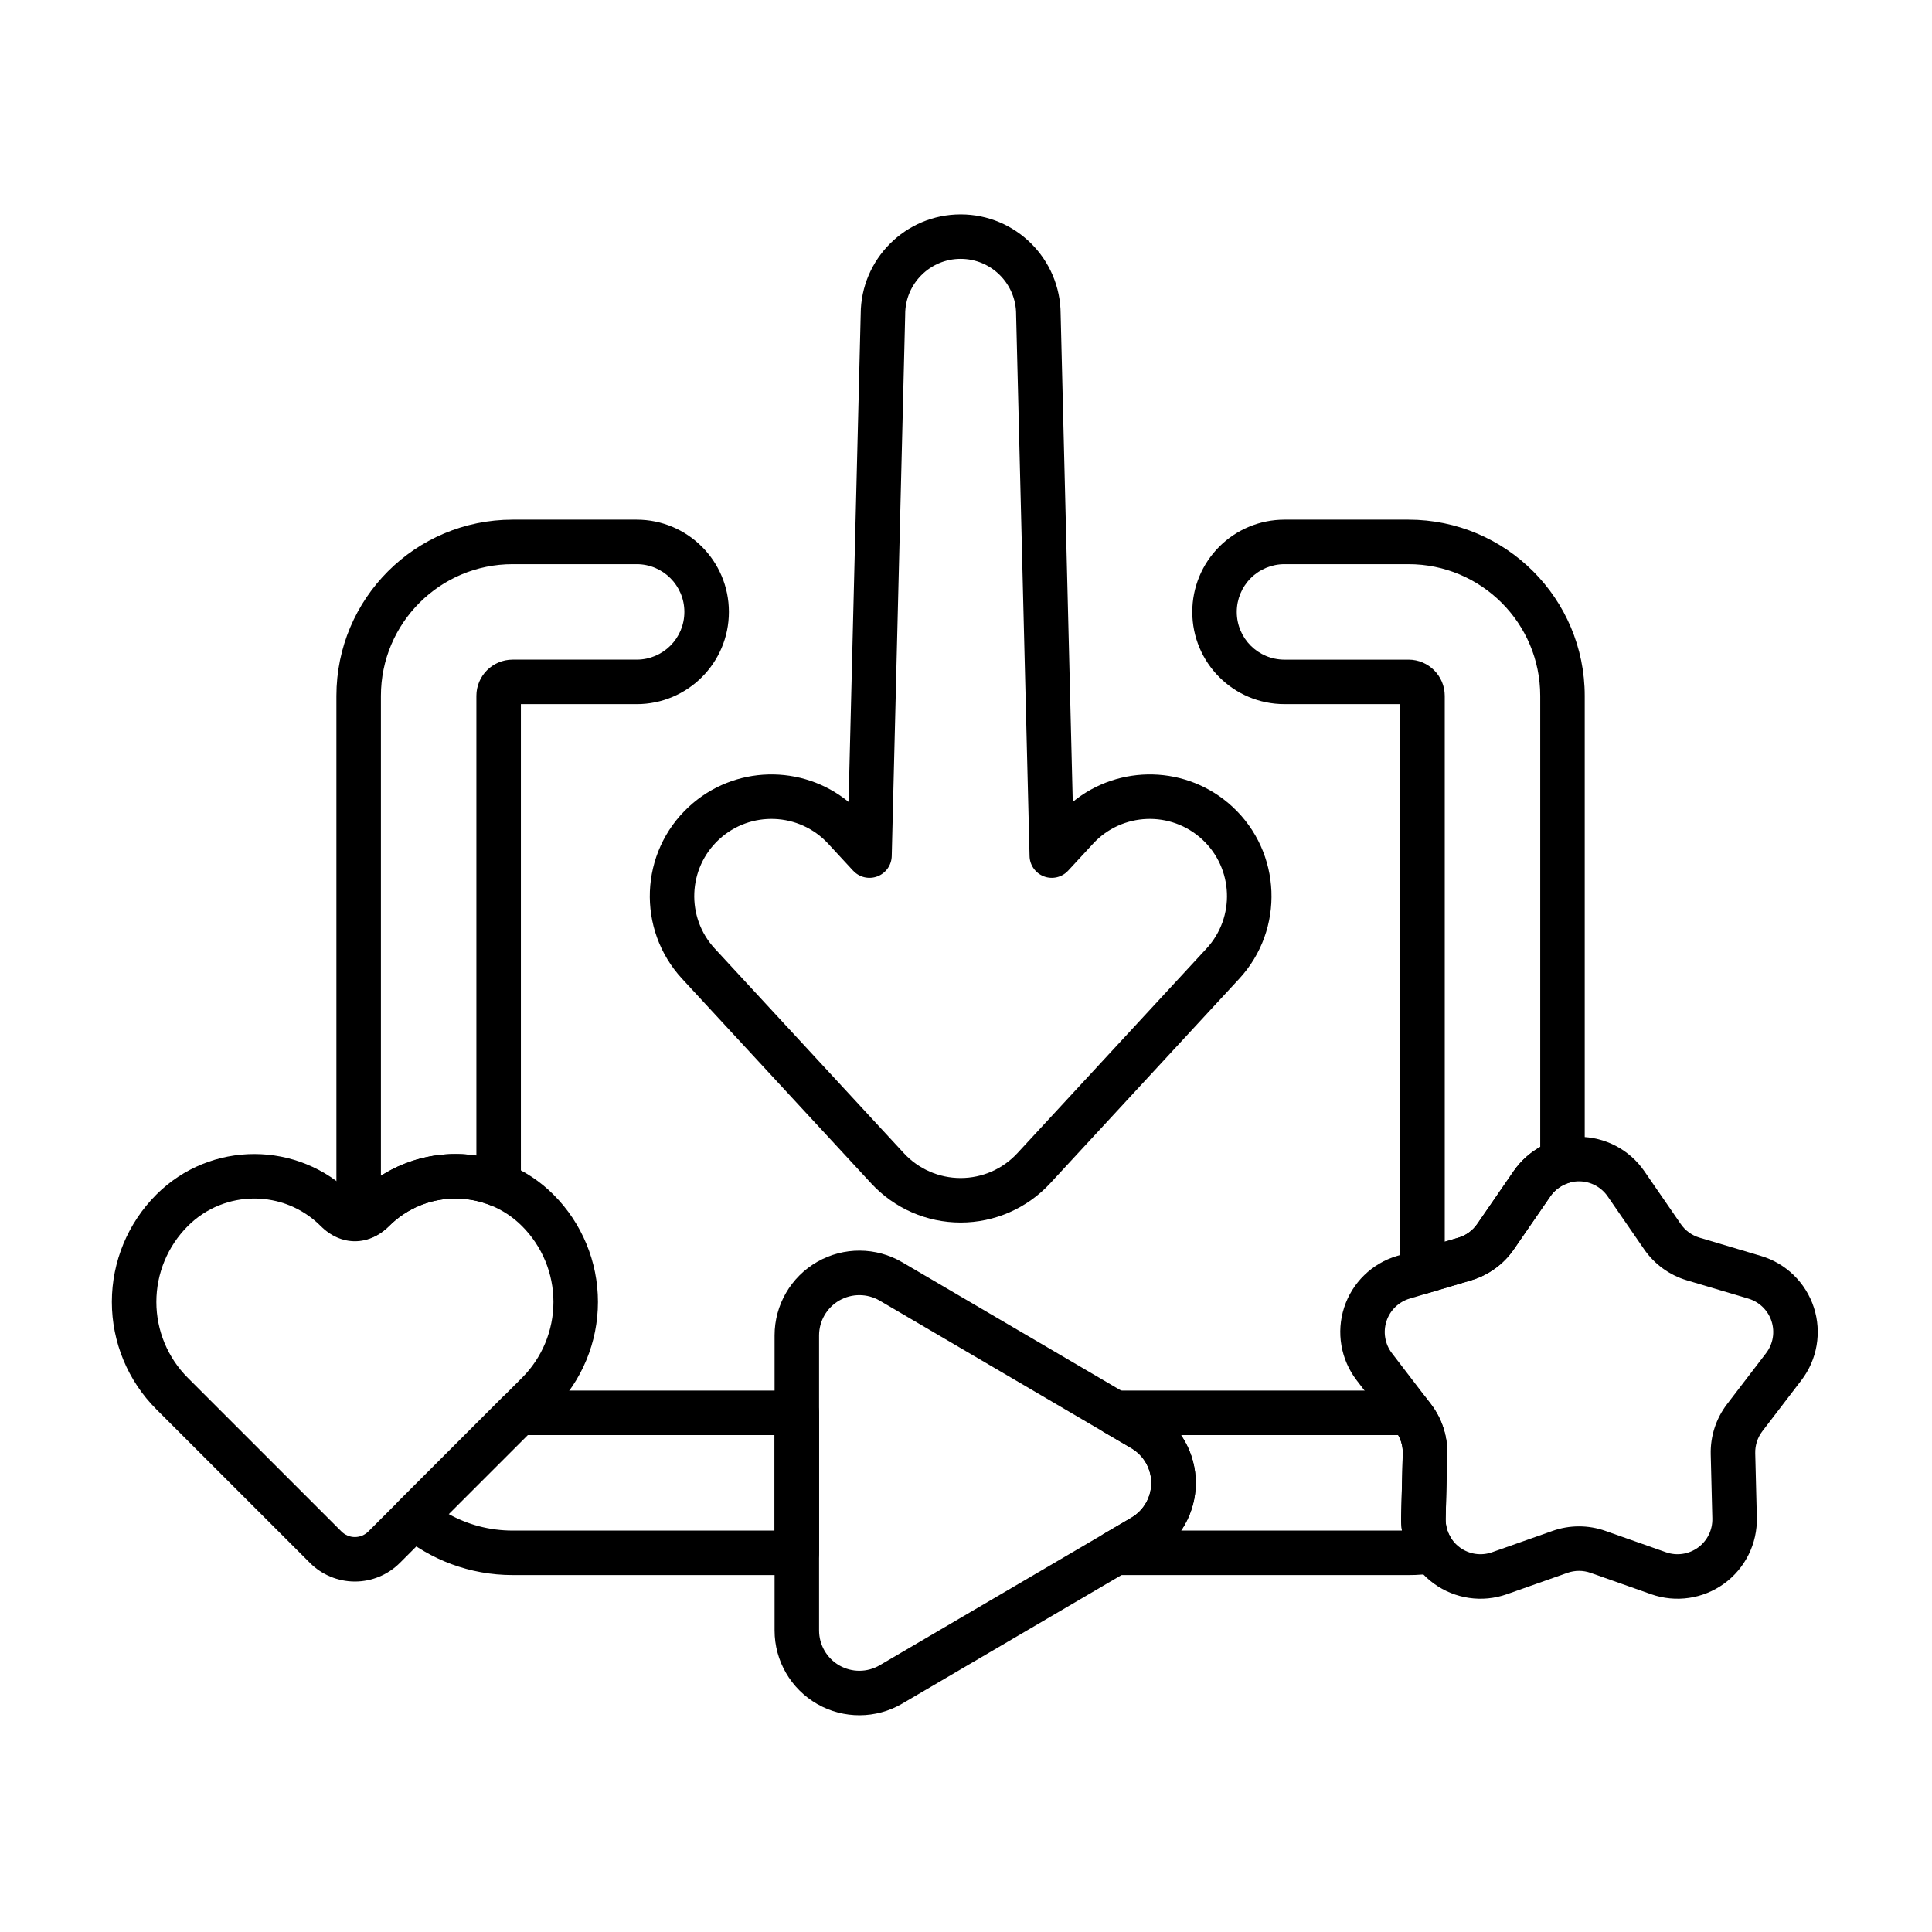 <?xml version="1.0" encoding="UTF-8"?>
<!-- Uploaded to: ICON Repo, www.svgrepo.com, Generator: ICON Repo Mixer Tools -->
<svg fill="#000000" width="800px" height="800px" version="1.1" viewBox="144 144 512 512" xmlns="http://www.w3.org/2000/svg">
 <g fill-rule="evenodd">
  <path d="m368.88 356.51c-12.25-10.039-30.355-9.77-42.316 1.281-13.078 12.082-13.883 32.512-1.797 45.59l50.125 54.242c6.106 6.609 14.695 10.363 23.691 10.363 9 0 17.586-3.758 23.695-10.363l50.125-54.242c12.082-13.078 11.277-33.504-1.797-45.59-11.961-11.051-30.066-11.32-42.316-1.281l-3.211-129.3c-0.055-14.574-11.902-26.391-26.492-26.391-14.586 0-26.438 11.816-26.492 26.391zm1.215 18.23c1.629 1.766 4.164 2.363 6.41 1.516 2.246-0.844 3.754-2.969 3.816-5.371l3.562-143.44v-0.148c0-8.113 6.586-14.699 14.699-14.699s14.699 6.586 14.699 14.699v0.148l3.562 143.44c0.059 2.398 1.566 4.523 3.812 5.371s4.781 0.25 6.41-1.516l6.606-7.148c7.668-8.297 20.625-8.805 28.922-1.141 8.297 7.664 8.809 20.625 1.141 28.922 0 0-50.129 54.242-50.129 54.242-3.875 4.191-9.32 6.574-15.031 6.574-5.707 0-11.156-2.383-15.031-6.574 0 0-50.125-54.242-50.125-54.242-7.668-8.297-7.156-21.258 1.141-28.922 8.297-7.668 21.258-7.156 28.922 1.141 0 0 6.606 7.148 6.606 7.148z"/>
  <path d="m238.77 460.58c-0.426 0.426-1.008 0.426-1.438 0-14.332-14.332-37.566-14.332-51.898 0 0 0-0.004 0.004-0.008 0.008-7.543 7.543-11.781 17.773-11.781 28.441 0 10.668 4.238 20.898 11.781 28.441 14.164 14.164 31.086 31.086 40.723 40.723 3.156 3.156 7.438 4.93 11.906 4.93 4.465 0 8.746-1.773 11.906-4.93l40.723-40.723c7.543-7.543 11.781-17.773 11.781-28.441 0-10.668-4.238-20.898-11.781-28.441 0-0.004-0.004-0.008-0.008-0.008-14.332-14.332-37.566-14.332-51.898 0zm8.34 8.34c9.727-9.727 25.496-9.727 35.223 0 0 0.004 0.004 0.004 0.008 0.008 5.332 5.332 8.328 12.562 8.328 20.102 0 7.539-2.996 14.77-8.328 20.102l-40.723 40.723c-0.945 0.945-2.227 1.477-3.562 1.477-1.336 0-2.621-0.531-3.566-1.477l-40.723-40.723c-5.332-5.332-8.328-12.562-8.328-20.102 0-7.539 2.996-14.77 8.328-20.102 0-0.004 0.004-0.004 0.008-0.008 9.727-9.727 25.496-9.727 35.223 0 5.363 5.363 12.75 5.363 18.113 0z"/>
  <path d="m545.14 454.37-9.652 14.008c-1.195 1.734-2.949 3.012-4.969 3.613l-16.305 4.852c-6.629 1.973-11.863 7.078-14 13.656-2.137 6.578-0.902 13.785 3.301 19.277l10.34 13.508c1.281 1.672 1.949 3.734 1.898 5.844l-0.426 17.004c-0.172 6.914 3.062 13.473 8.66 17.535 5.594 4.062 12.832 5.121 19.355 2.816l16.039-5.66c1.988-0.703 4.156-0.703 6.144 0l16.039 5.66c6.523 2.301 13.758 1.246 19.355-2.816 5.594-4.066 8.836-10.625 8.66-17.535l-0.426-17.004c-0.055-2.109 0.617-4.168 1.898-5.844l10.34-13.508c4.203-5.492 5.438-12.699 3.301-19.277-2.137-6.578-7.375-11.684-14.004-13.656l-16.305-4.852c-2.019-0.602-3.777-1.875-4.969-3.613l-9.652-14.008c-3.926-5.695-10.398-9.098-17.312-9.098-6.914 0-13.391 3.402-17.312 9.098zm0.059 20.699 9.652-14.008c1.723-2.5 4.566-3.996 7.602-3.996 3.035 0 5.879 1.496 7.602 3.996l9.652 14.008c2.723 3.953 6.719 6.856 11.316 8.227l16.305 4.848c2.91 0.867 5.211 3.109 6.148 5.996 0.941 2.891 0.398 6.055-1.449 8.465l-10.34 13.508c-2.918 3.812-4.445 8.508-4.324 13.305l0.426 17.004c0.074 3.035-1.344 5.914-3.805 7.699-2.457 1.785-5.633 2.25-8.496 1.238l-16.043-5.66c-4.527-1.598-9.465-1.598-13.988 0l-16.043 5.66c-2.863 1.012-6.043 0.547-8.5-1.238-2.457-1.785-3.879-4.664-3.801-7.699l0.426-17.004c0.121-4.797-1.406-9.492-4.324-13.305l-10.34-13.508c-1.844-2.41-2.387-5.574-1.449-8.465 0.941-2.891 3.238-5.129 6.148-5.996l16.305-4.848c4.602-1.371 8.594-4.273 11.32-8.227z"/>
  <path d="m449.79 517.61-66.68-39.094c-6.949-4.074-15.547-4.117-22.539-0.113-6.988 4.004-11.301 11.441-11.301 19.496v78.188c0 8.055 4.312 15.492 11.301 19.496 6.988 4.004 15.59 3.961 22.539-0.113 19.723-11.566 47.102-27.613 66.68-39.094 6.879-4.035 11.105-11.41 11.105-19.383 0-7.977-4.227-15.352-11.105-19.387zm-5.965 10.176c3.269 1.918 5.277 5.422 5.277 9.211 0 3.789-2.008 7.293-5.277 9.211l-66.68 39.094c-3.301 1.938-7.391 1.957-10.711 0.055-3.32-1.902-5.371-5.438-5.371-9.266v-78.188c0-3.828 2.051-7.363 5.371-9.266 3.32-1.902 7.406-1.883 10.711 0.055z"/>
  <path d="m523.21 516.11s-0.812-1.059-0.953-1.25c-3.609-4.715-5.031-2.34-4.977-2.34h-77.77c-2.664 0-4.992 1.781-5.691 4.352-0.699 2.566 0.41 5.285 2.707 6.633l7.293 4.273c3.269 1.918 5.277 5.422 5.277 9.211 0 3.789-2.008 7.293-5.277 9.211l-7.207 4.227c-2.297 1.348-3.406 4.062-2.707 6.633 0.695 2.566 3.027 4.352 5.688 4.352h77.684c2.508 0 4.969-0.199 7.371-0.578 1.98-0.316 3.668-1.613 4.473-3.453 0.805-1.836 0.625-3.957-0.484-5.629-1.031-1.559-1.582-3.41-1.531-5.332l0.426-17.004c0.121-4.797-1.406-9.492-4.324-13.305zm-162.15 2.309c0-3.258-2.641-5.898-5.898-5.898h-73.777c-1.562 0-3.062 0.621-4.168 1.727l-27.641 27.641c-1.172 1.168-1.797 2.781-1.723 4.434 0.074 1.656 0.84 3.203 2.113 4.262 8.102 6.758 18.523 10.824 29.895 10.824h75.297c3.258 0 5.898-2.641 5.898-5.898v-37.094zm153.47 5.898c0.832 1.453 1.254 3.117 1.211 4.805l-0.426 17.004c-0.031 1.18 0.039 2.344 0.207 3.492h-58.52c2.492-3.664 3.887-8.047 3.887-12.625 0-4.602-1.406-9.004-3.918-12.676h57.562zm-165.27 0v25.301h-69.402c-6.152 0-11.934-1.59-16.953-4.387l20.918-20.914zm165.82-193.71v150.37c0 1.859 0.879 3.613 2.371 4.727s3.422 1.453 5.207 0.926l11.203-3.332c4.602-1.371 8.594-4.273 11.32-8.227l9.652-14.008c1.203-1.75 2.957-3.004 4.941-3.602 2.492-0.75 4.195-3.043 4.195-5.644v-123.4c0-25.793-20.91-46.703-46.703-46.703h-32.867c-6.481 0-12.695 2.574-17.277 7.156-4.582 4.582-7.156 10.797-7.156 17.277v0.016c0 13.496 10.941 24.438 24.438 24.438h30.68zm11.793 142.46v-144.65c0-5.305-4.301-9.605-9.605-9.605h-32.871c-6.981 0-12.641-5.66-12.641-12.641v-0.016c0-3.352 1.332-6.57 3.703-8.941 2.371-2.371 5.586-3.703 8.941-3.703h32.867c19.281 0 34.91 15.629 34.91 34.906v119.53c-2.773 1.551-5.199 3.731-7.059 6.426l-9.652 14.008c-1.195 1.734-2.949 3.012-4.969 3.613zm-244.83-142.46h30.684c13.496 0 24.438-10.941 24.438-24.438v-0.016c0-13.496-10.941-24.438-24.438-24.438h-32.871c-25.793 0-46.703 20.91-46.703 46.703v138.42c0 1.734 0.762 3.379 2.086 4.5 1.32 1.121 3.066 1.605 4.777 1.32 2.5-0.414 4.965-1.617 7.078-3.734 7.262-7.262 17.895-9.102 26.863-5.519 1.816 0.723 3.875 0.5 5.496-0.594 1.617-1.098 2.59-2.926 2.59-4.883zm-37.094 124.99v-127.18c0-19.277 15.629-34.906 34.906-34.906h32.871c6.981 0 12.641 5.66 12.641 12.641v0.016c0 6.984-5.66 12.641-12.641 12.641h-32.871c-5.305 0-9.605 4.301-9.605 9.605v121.83c-8.652-1.316-17.684 0.465-25.301 5.344z"/>
 </g>
</svg>